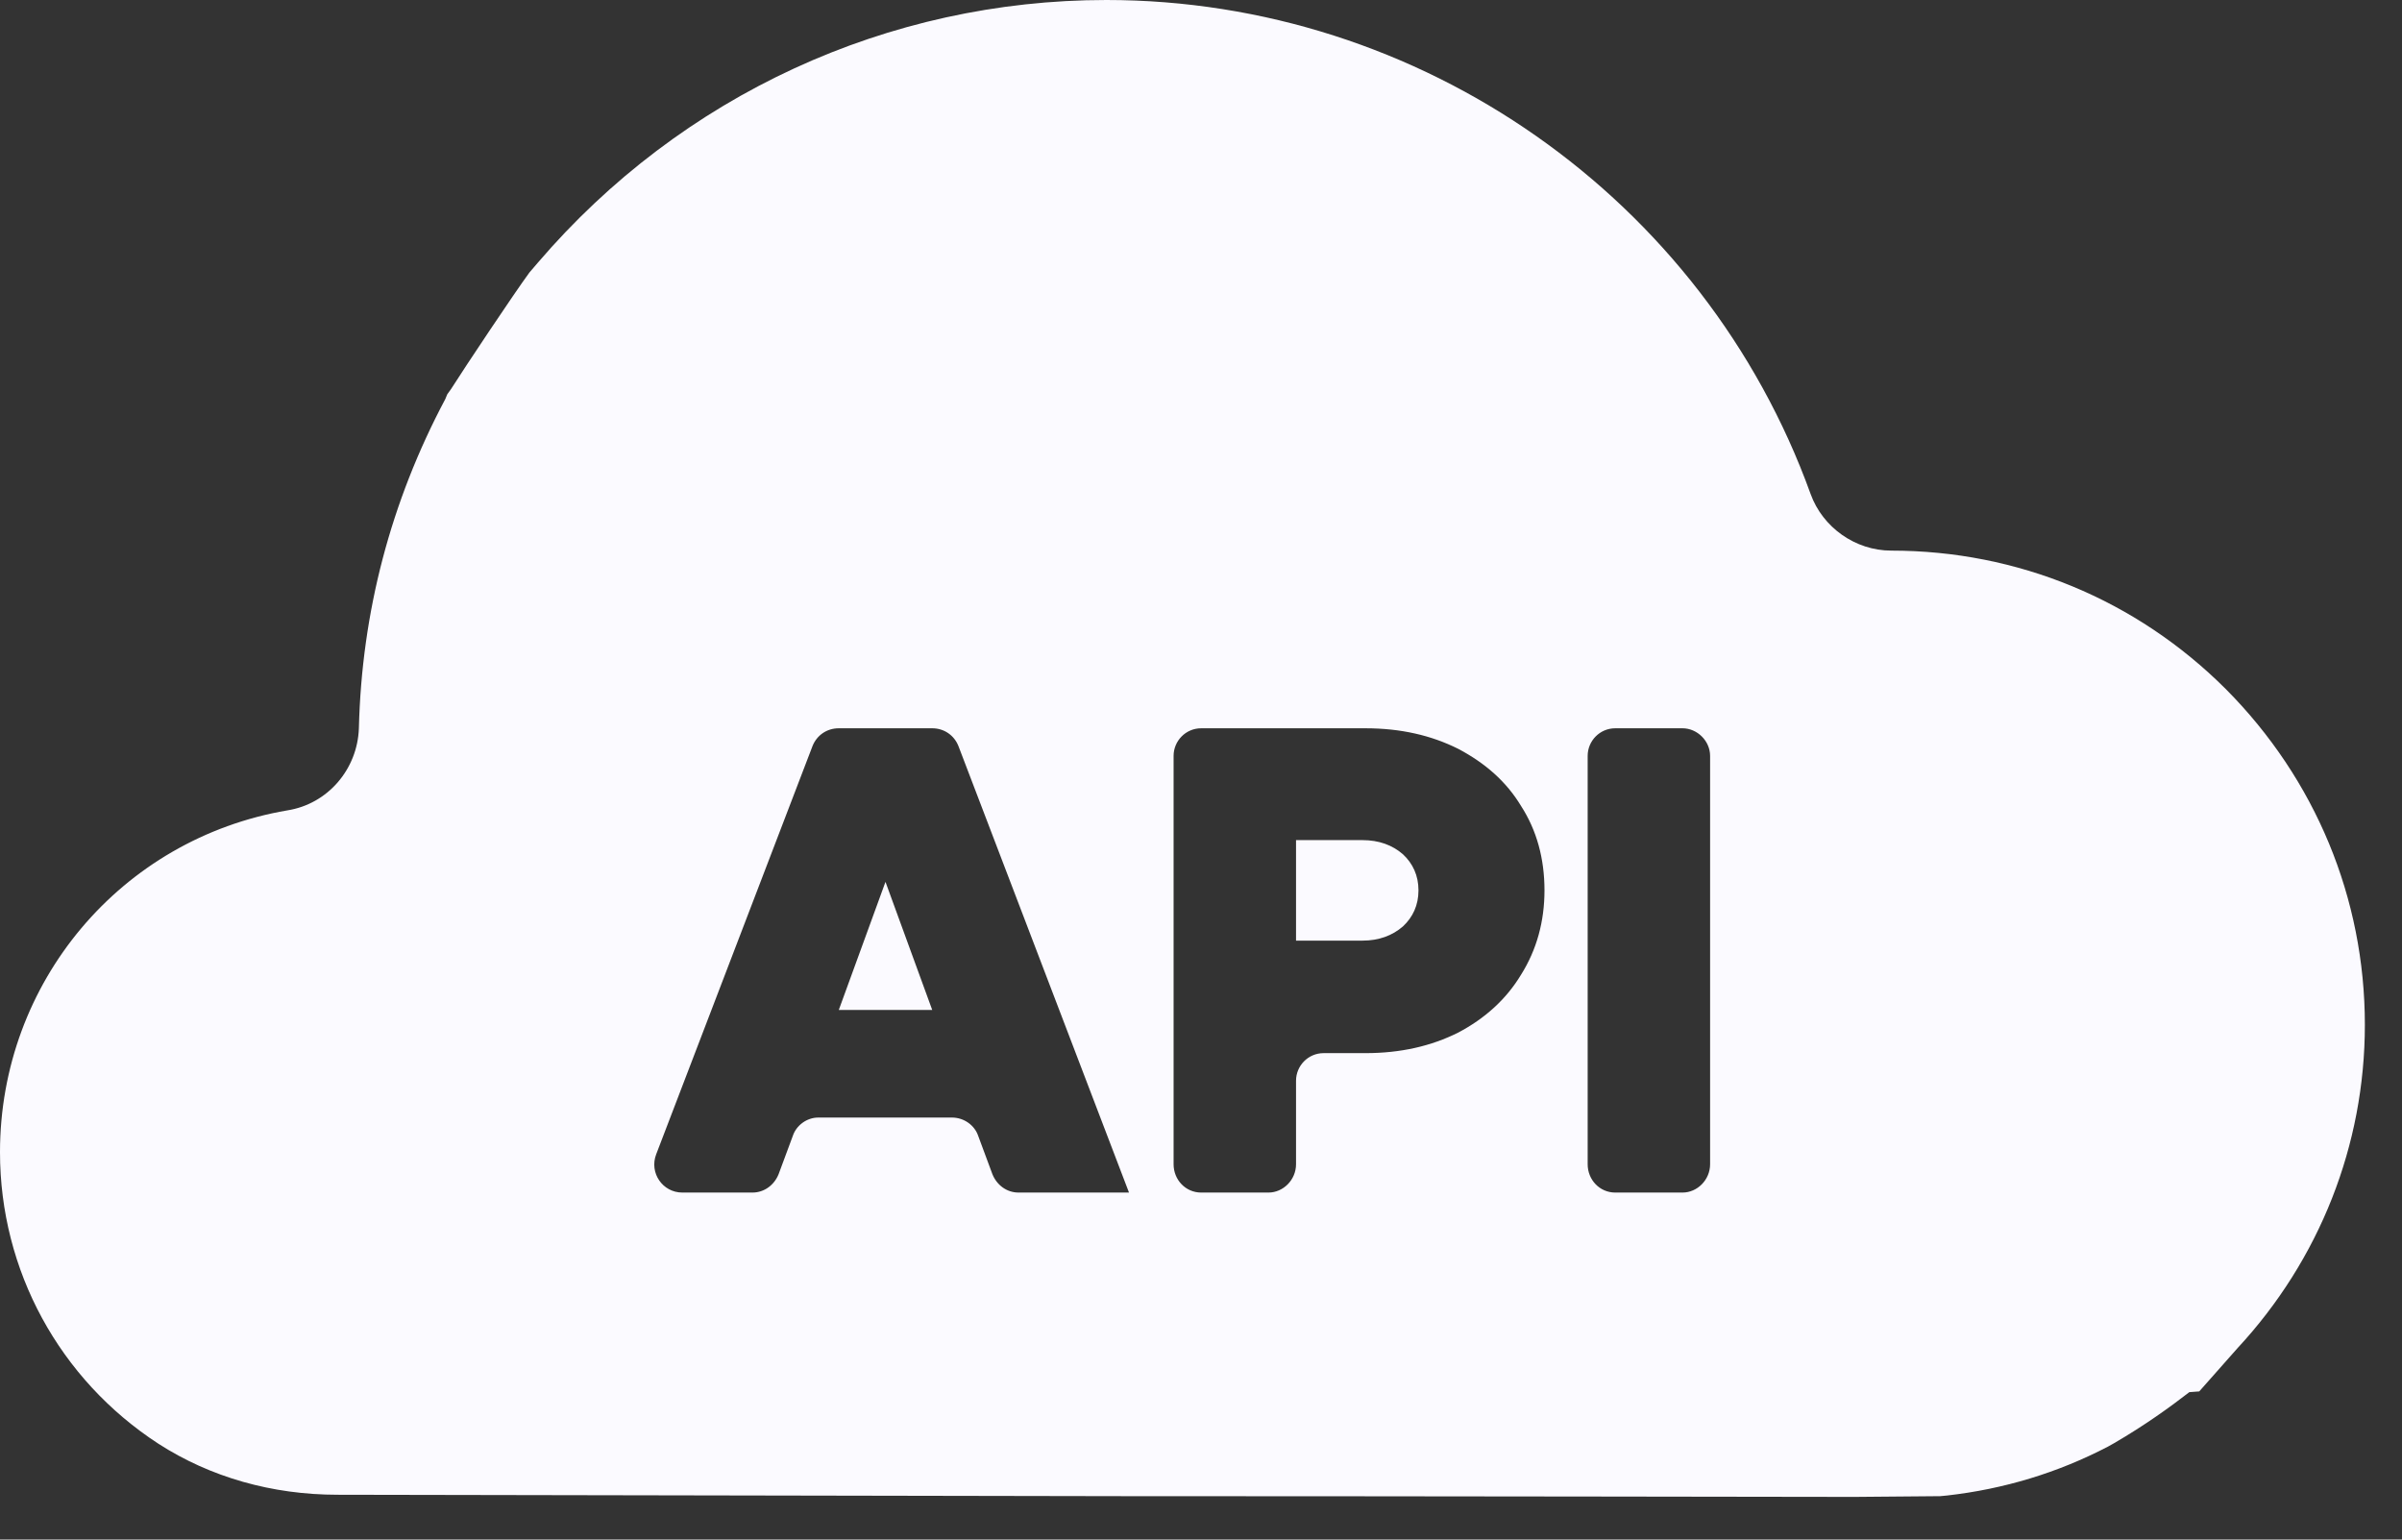 <svg width="39" height="25" viewBox="0 0 39 25" fill="none" xmlns="http://www.w3.org/2000/svg">
<rect x="0" y="0" width="39" height="25" fill="#333333" stroke="none"/>
<path d="M22.778 13.871C22.606 13.722 22.387 13.642 22.123 13.642H21.043V15.274H22.123C22.387 15.274 22.606 15.193 22.778 15.044C22.939 14.894 23.031 14.699 23.031 14.458C23.031 14.216 22.939 14.021 22.778 13.871ZM22.778 13.871C22.606 13.722 22.387 13.642 22.123 13.642H21.043V15.274H22.123C22.387 15.274 22.606 15.193 22.778 15.044C22.939 14.894 23.031 14.699 23.031 14.458C23.031 14.216 22.939 14.021 22.778 13.871ZM36.144 11.194C34.685 9.734 32.754 8.941 30.708 8.941C30.122 8.941 29.593 8.562 29.398 8.022C27.663 3.218 23.066 0 17.963 0C14.423 0 11.067 1.54 8.734 4.264L8.596 4.425C8.344 4.769 7.562 5.942 7.321 6.321L7.263 6.401L7.229 6.482C6.344 8.148 5.873 9.941 5.827 11.826C5.804 12.492 5.321 13.056 4.666 13.159C1.965 13.619 0 15.952 0 18.71C0 20.629 0.965 22.399 2.574 23.445C3.413 23.985 4.413 24.272 5.482 24.272L18.239 24.295C22.732 24.295 30.111 24.307 30.111 24.307L31.501 24.295L31.616 24.284C32.535 24.18 33.409 23.916 34.225 23.491L34.328 23.433C34.822 23.146 35.236 22.847 35.547 22.606L35.708 22.594L36.328 21.893C37.661 20.457 38.397 18.595 38.397 16.641C38.397 14.584 37.592 12.653 36.144 11.194ZM16.538 19.365C16.342 19.365 16.182 19.239 16.113 19.066L15.883 18.446C15.825 18.273 15.653 18.147 15.457 18.147H13.285C13.101 18.147 12.929 18.273 12.872 18.446L12.642 19.066C12.573 19.239 12.412 19.365 12.217 19.365H11.079C10.757 19.365 10.539 19.043 10.654 18.744L13.193 12.113C13.262 11.941 13.423 11.826 13.619 11.826H15.136C15.331 11.826 15.492 11.941 15.561 12.113L18.331 19.365L16.538 19.365ZM24.698 15.825C24.456 16.227 24.111 16.538 23.675 16.768C23.238 16.986 22.744 17.101 22.169 17.101H21.491C21.238 17.101 21.043 17.308 21.043 17.549V18.905C21.043 19.158 20.836 19.365 20.595 19.365H19.503C19.25 19.365 19.055 19.158 19.055 18.905V12.274C19.055 12.033 19.25 11.826 19.503 11.826H22.169C22.744 11.826 23.238 11.941 23.675 12.159C24.111 12.389 24.456 12.688 24.698 13.09C24.95 13.481 25.077 13.941 25.077 14.458C25.077 14.963 24.95 15.423 24.698 15.825ZM27.766 18.905C27.766 19.158 27.559 19.365 27.318 19.365H26.226C25.973 19.365 25.778 19.158 25.778 18.905V12.274C25.778 12.033 25.973 11.826 26.226 11.826H27.318C27.559 11.826 27.766 12.033 27.766 12.274V18.905ZM22.123 13.642H21.043V15.274H22.123C22.387 15.274 22.606 15.193 22.778 15.044C22.939 14.894 23.031 14.699 23.031 14.458C23.031 14.216 22.939 14.021 22.778 13.871C22.606 13.722 22.387 13.642 22.123 13.642ZM13.619 16.4H15.136L14.377 14.32L13.619 16.4Z" fill="#FBFAFF"/>
</svg>
